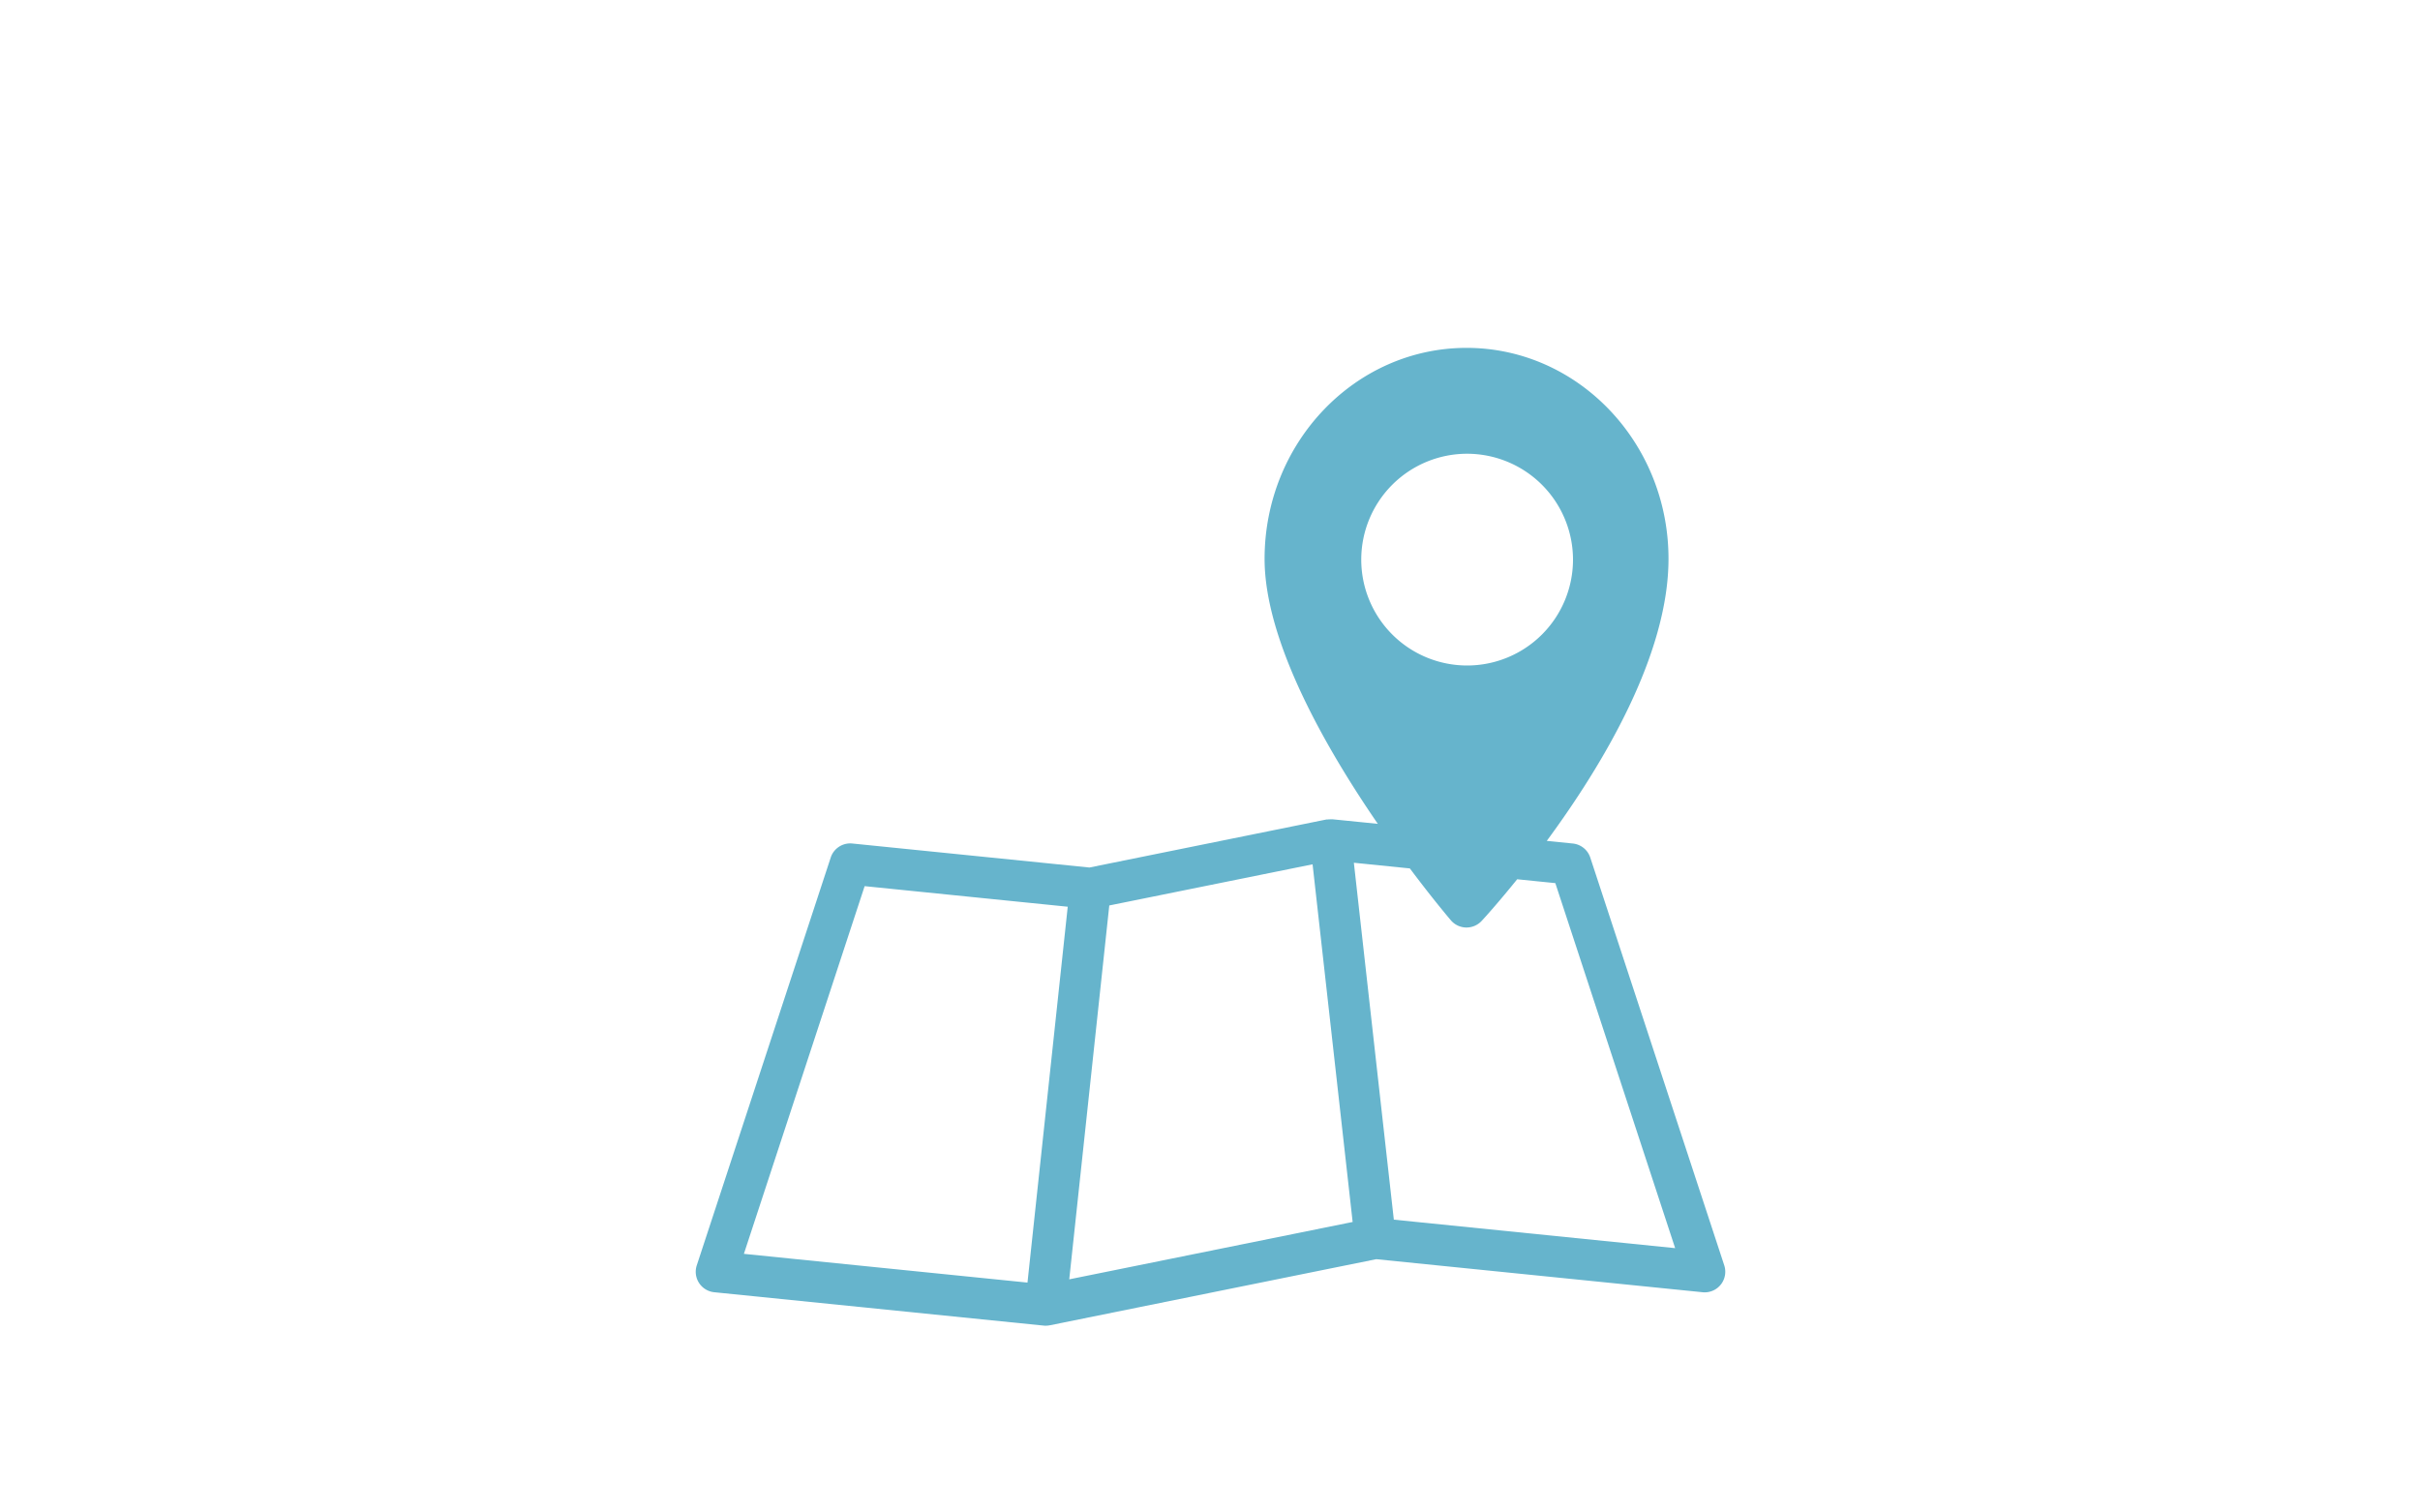 <svg xmlns="http://www.w3.org/2000/svg" width="160" height="100" viewBox="0 0 160 100"><g transform="translate(-2825 -2990)"><rect width="160" height="100" transform="translate(2825 2990)" fill="none"/><path d="M23.144,64.65h0c-.05,0-.094,0-.138-.006L1.224,62.438A1.36,1.36,0,0,1,.068,60.659L8.923,33.7a1.357,1.357,0,0,1,1.291-.937,1.391,1.391,0,0,1,.14.007l15.673,1.587L41.7,31.181a.226.226,0,0,1,.035,0l.031,0c.024,0,.049-.005.075-.007l.024,0c.043,0,.082-.005.12-.005l.077,0h.043l2.99.3c-3.416-4.972-7.486-12.049-7.486-17.519C37.61,6.256,43.6,0,50.962,0S64.314,6.256,64.314,13.946c0,6.384-4.376,13.665-8.048,18.65l1.72.174a1.361,1.361,0,0,1,1.156.929L68,60.659a1.361,1.361,0,0,1-1.293,1.786,1.175,1.175,0,0,1-.138-.007L44.993,60.253l-21.58,4.37h-.007A1.316,1.316,0,0,1,23.144,64.65ZM11.167,35.587h0L3.183,59.9l18.75,1.9,2.661-24.851-13.427-1.36Zm29.615-1.442L27.341,36.866,24.694,61.585l18.737-3.793-1.075-9.6Zm2.73-.1,1.656,14.8.986,8.794,18.6,1.884L56.832,35.389l-2.523-.255c-1.211,1.5-2.1,2.487-2.348,2.753a1.369,1.369,0,0,1-1,.437h-.028a1.362,1.362,0,0,1-1.008-.478c-.011-.013-1.146-1.34-2.711-3.429l-3.7-.375ZM51,7a7,7,0,1,0,7,7A7.008,7.008,0,0,0,51,7Z" transform="translate(2871 3013)" fill="#66b4cc"/></g></svg>